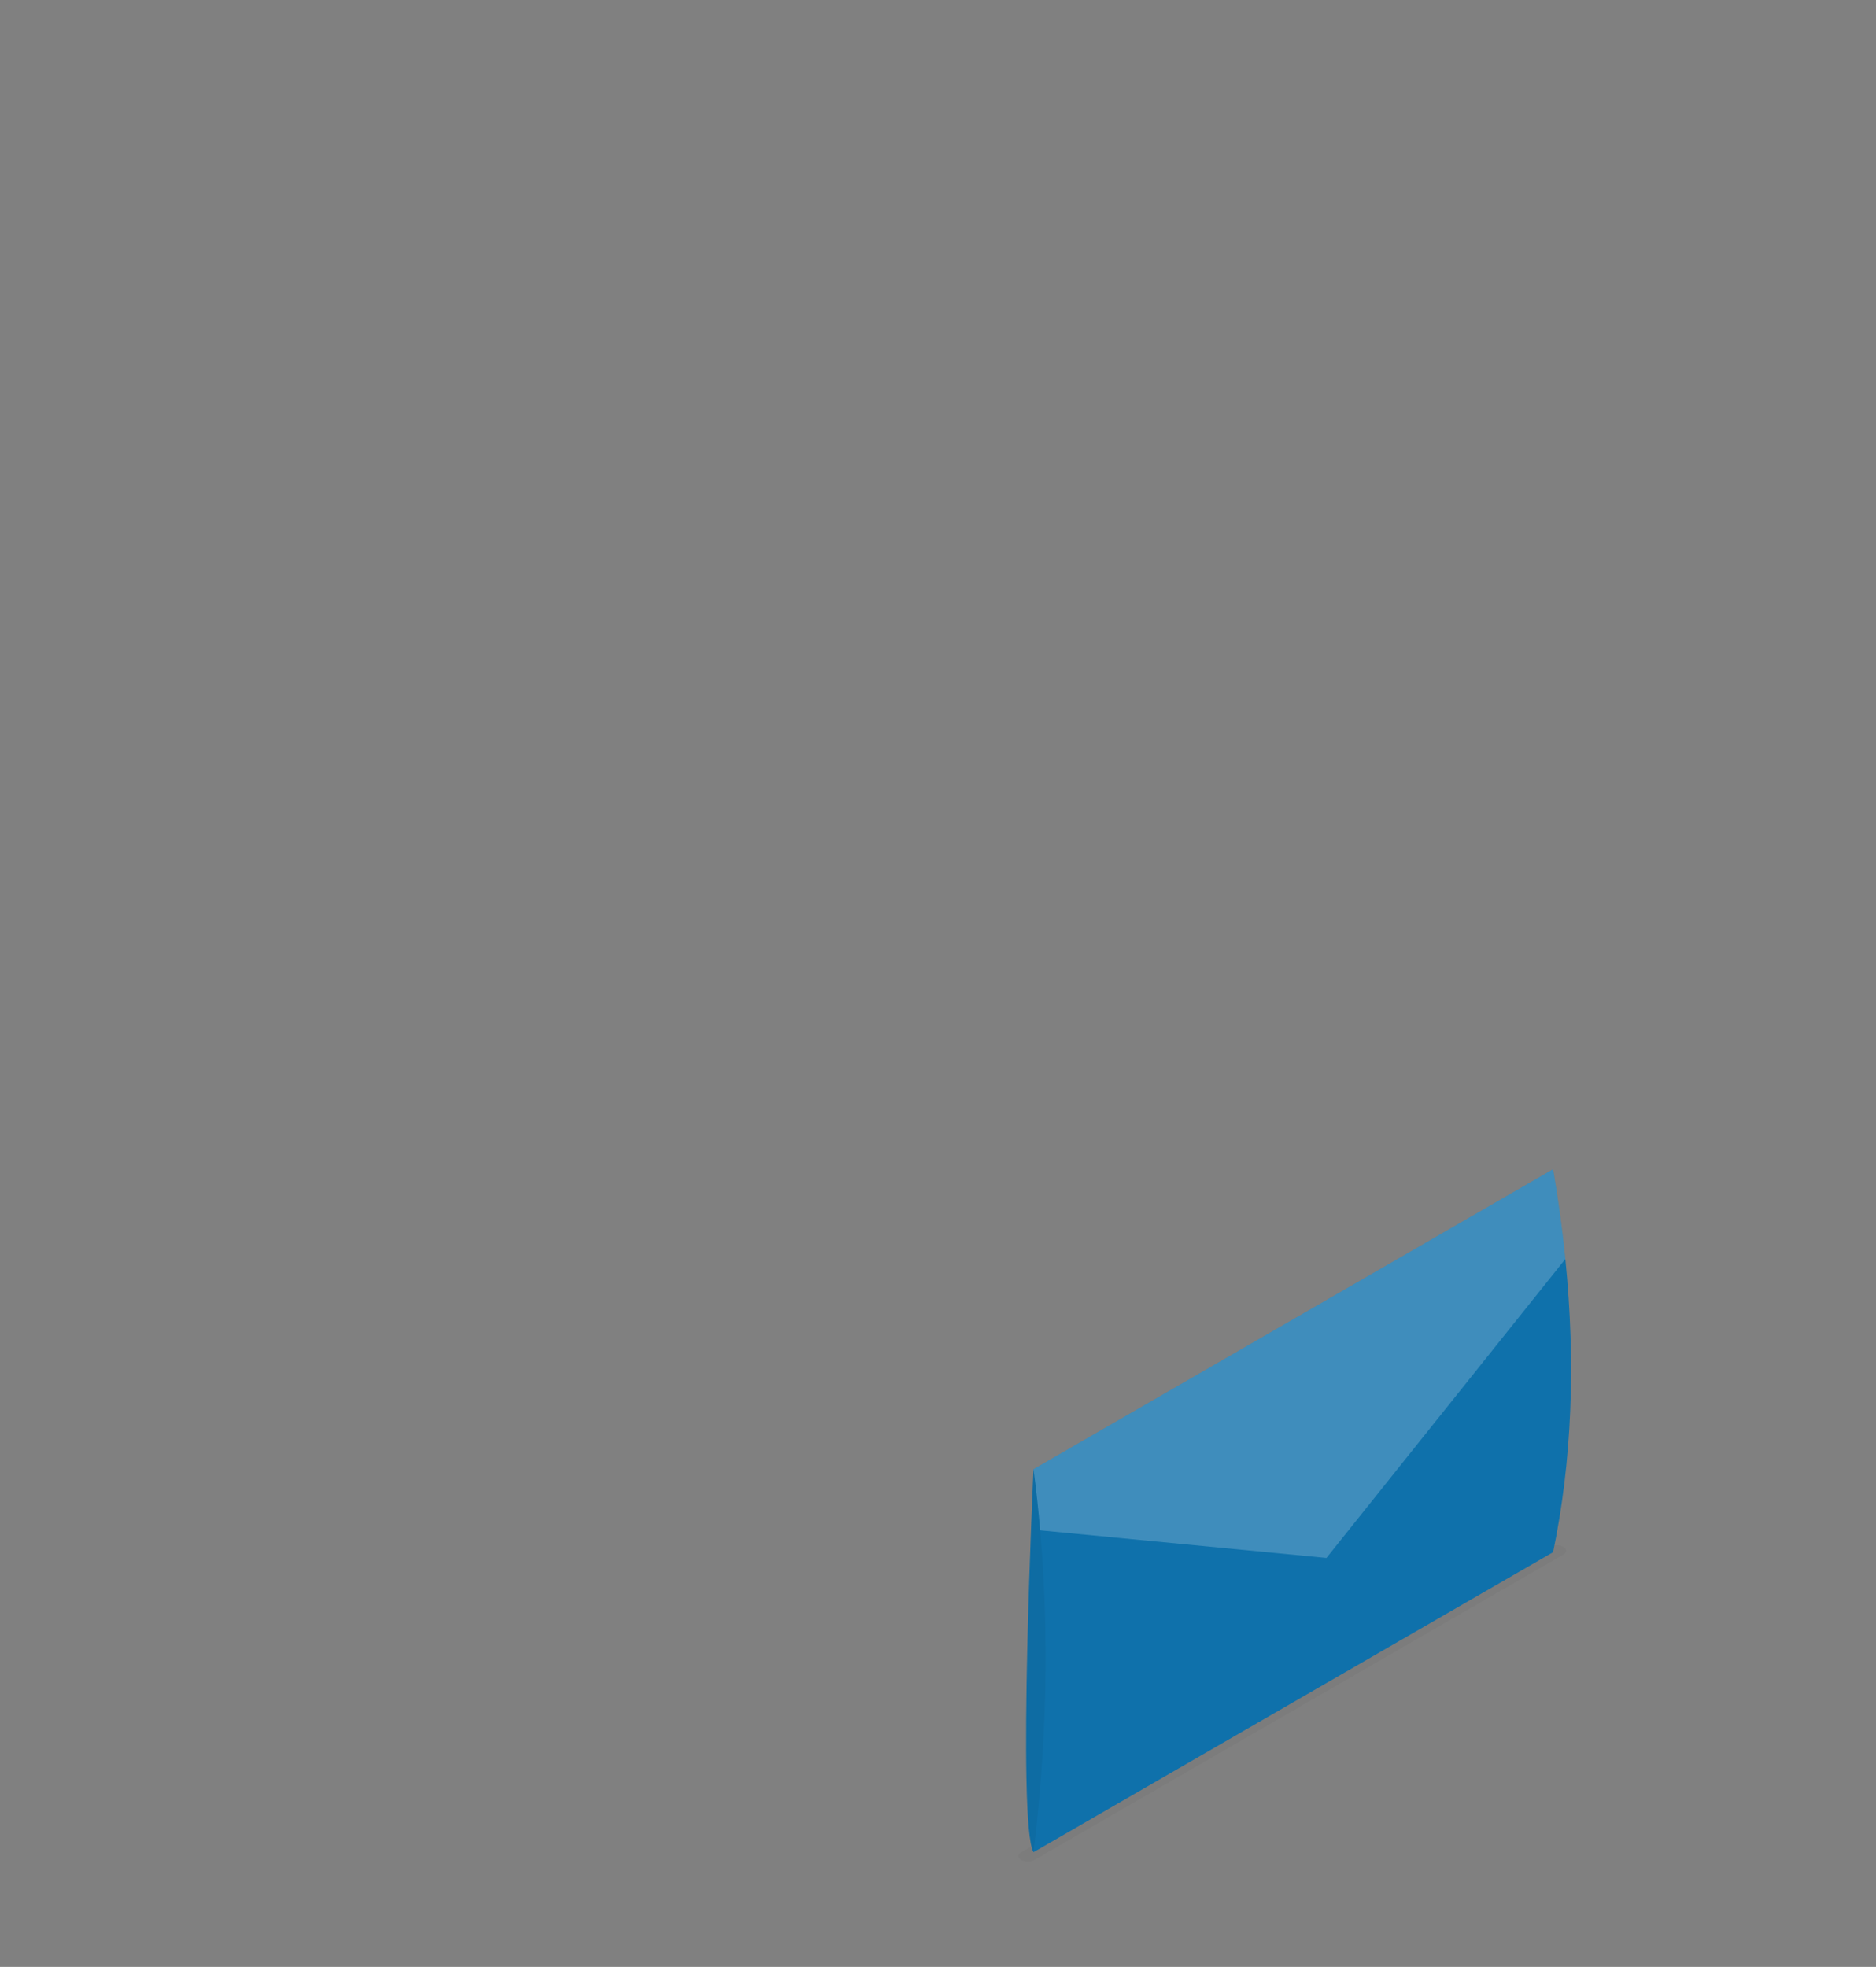 <svg width="455" height="477" fill="none" xmlns="http://www.w3.org/2000/svg"><rect width="100%" height="100%" fill="#808080" stroke="none"/><g opacity="0.05"><path d="M247.671 449.208C246.78 449.722 246.776 450.554 247.66 451.065C248.539 451.576 249.977 451.576 250.868 451.065L379.189 376.978C380.08 376.463 380.083 375.631 379.204 375.12C378.321 374.606 376.883 374.606 375.992 375.12L247.671 449.208Z" fill="#333333"/></g><path d="M379.656 305.33C378.941 298.199 377.948 290.941 376.682 283.547L250.667 356.302C250.667 356.302 246.623 442.349 250.667 449.18L376.682 376.425C381.244 354.437 382.204 330.723 379.656 305.33Z" fill="#0F71AB"/><path opacity="0.2" d="M379.656 305.33C378.941 298.199 377.949 290.941 376.682 283.547L250.667 356.302C251.317 361.243 251.853 366.185 252.28 371.126L321.714 377.819L379.653 305.334L379.656 305.33Z" fill="white"/><path opacity="0.05" d="M252.28 371.126C251.849 366.185 251.316 361.243 250.667 356.302C250.667 356.302 246.623 442.349 250.667 449.18C253.805 423.448 254.553 397.293 252.28 371.126Z" fill="black"/></svg>